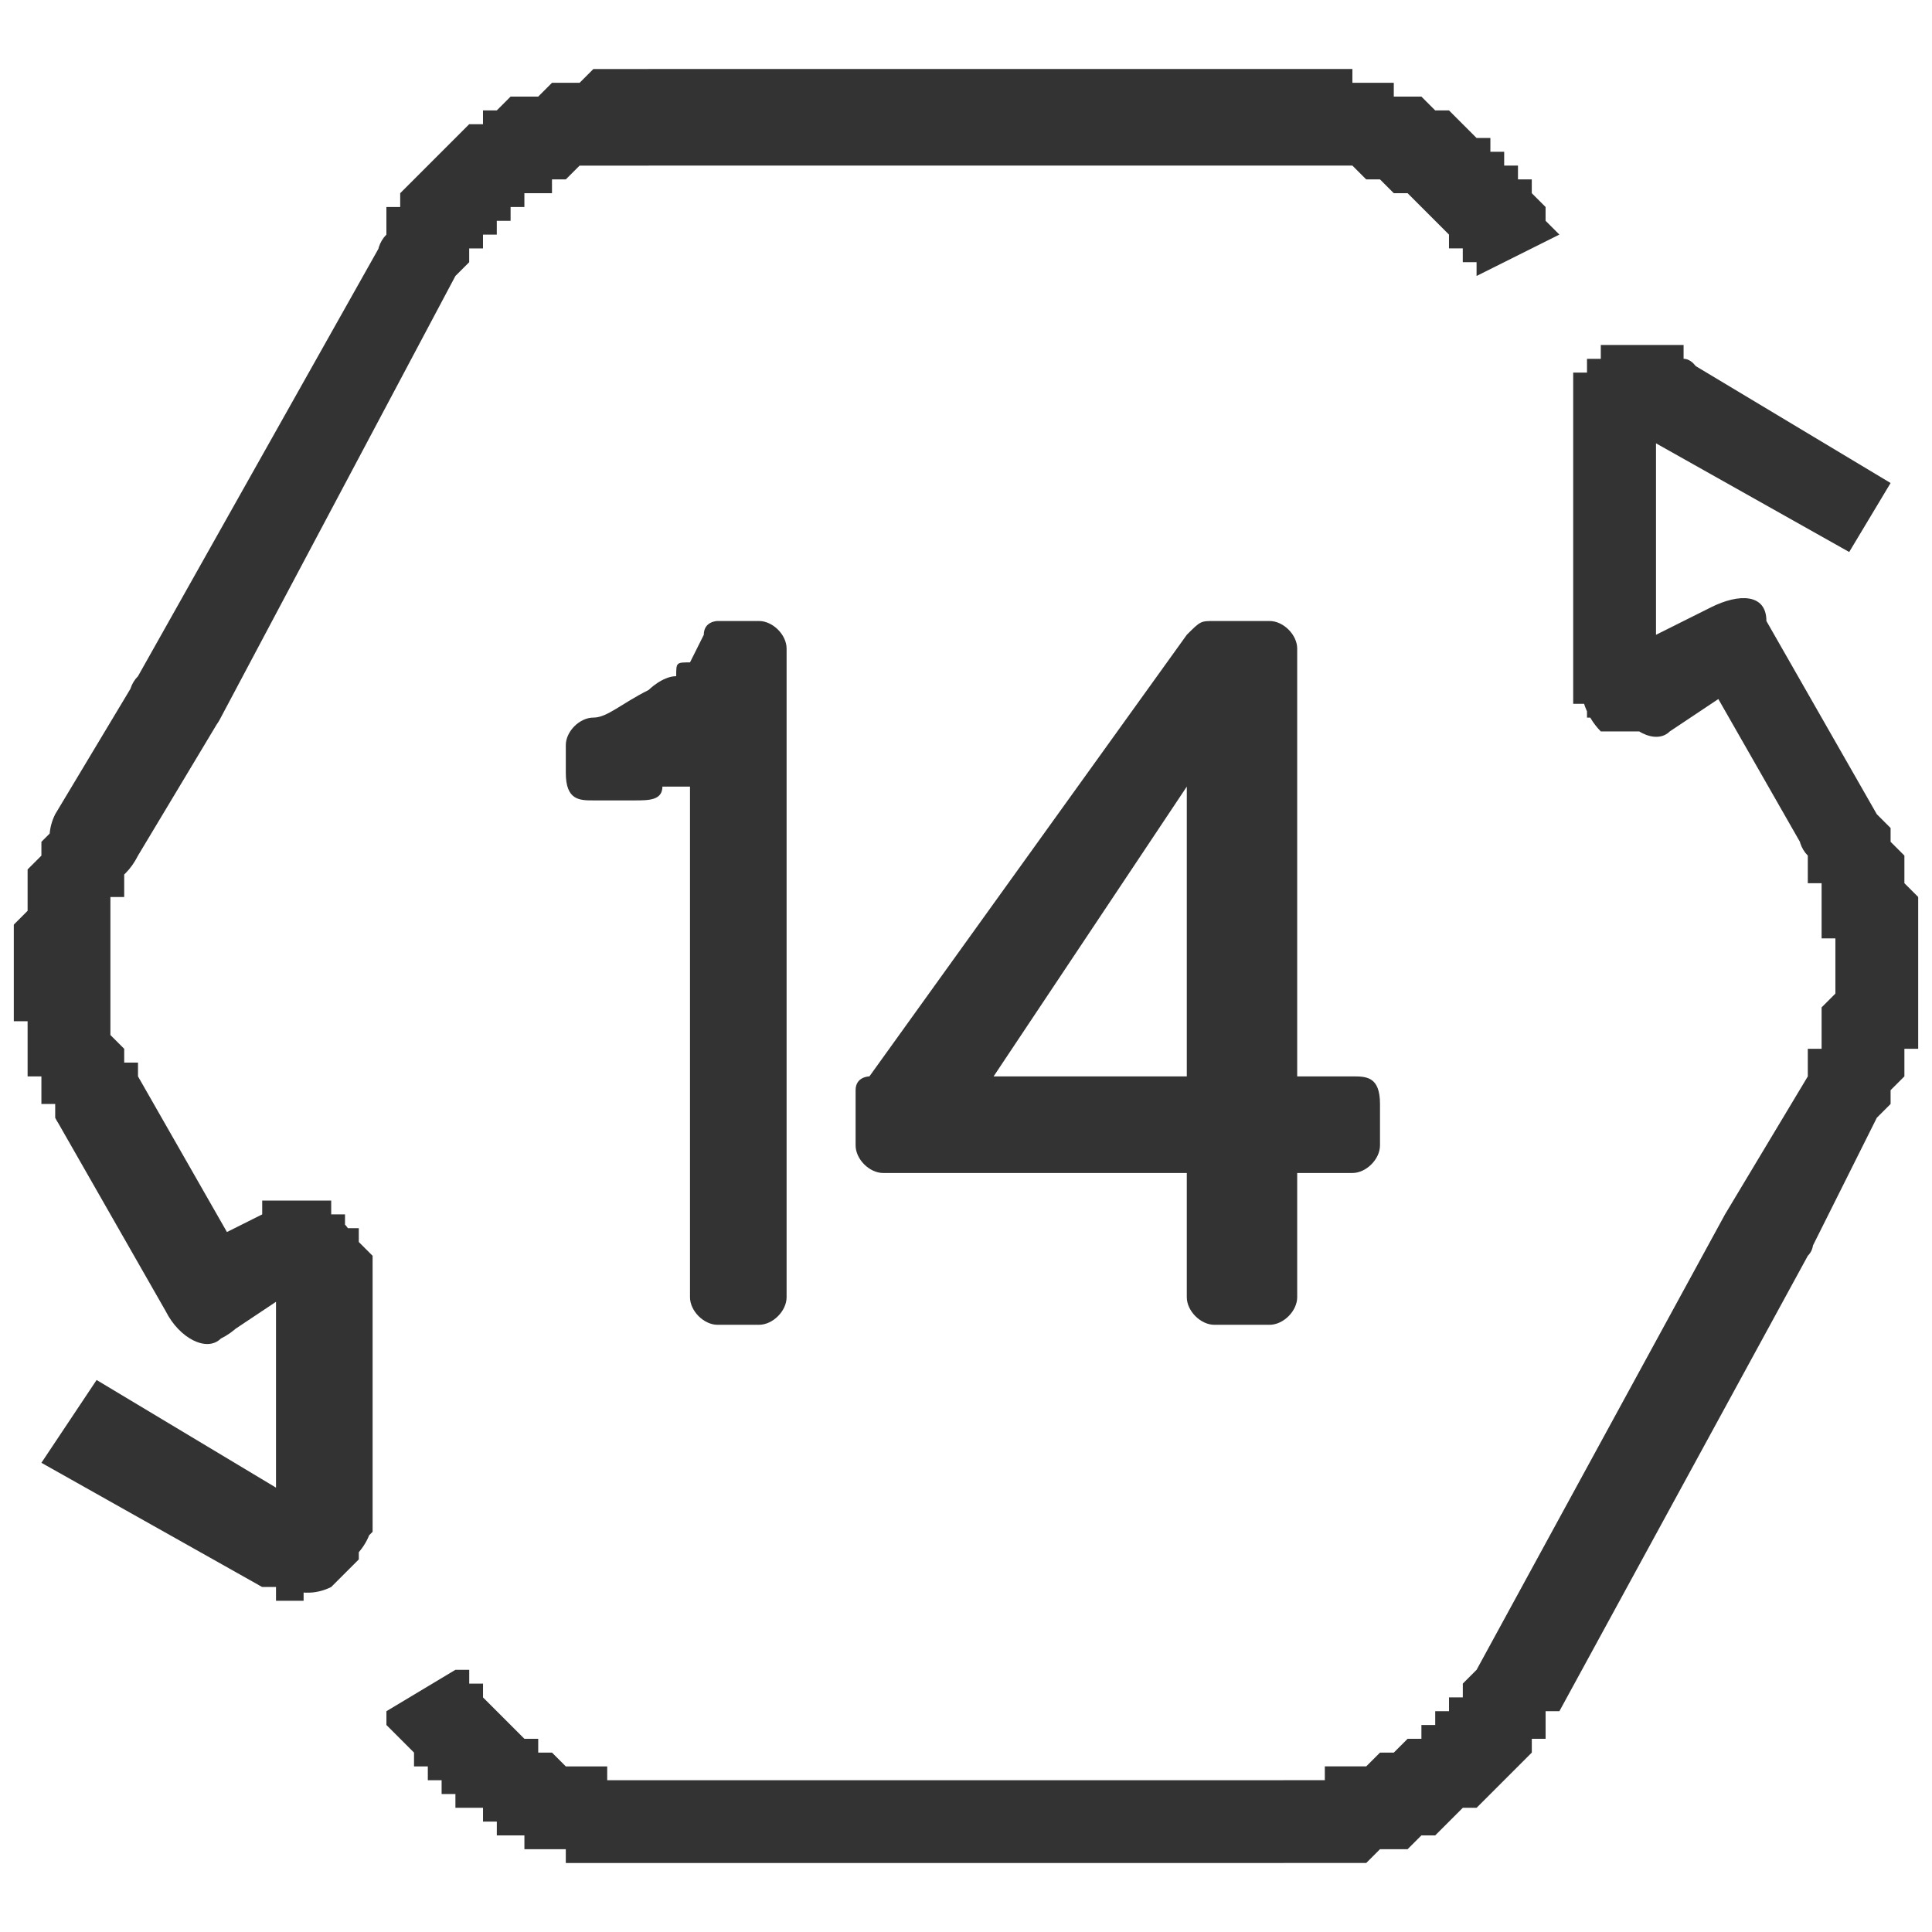 <svg xmlns:xlink="http://www.w3.org/1999/xlink" viewBox="0 0 140 140" style="shape-rendering:geometricPrecision; text-rendering:geometricPrecision; image-rendering:optimizeQuality; fill-rule:evenodd; clip-rule:evenodd" version="1.1" height="64px" width="64px" xml:space="preserve" xmlns="http://www.w3.org/2000/svg">
 <defs>
  <style type="text/css">
   
    .fil0 {fill:none}
    .fil1 {fill:#333333;fill-rule:nonzero}
   
  </style>
 </defs>
 <g id="Слой_x0020_2">
  <rect height="140" width="140" class="fil0"></rect>
 </g>
 <g id="Слой_x0020_3">
  <g id="_1387347327120">
   <g>
    <g>
     <path d="M47 129l0 6 0 0 -1 0 0 0 -1 0 -1 0 -1 0 0 0 -1 0 -1 0 0 -1 -1 0 -1 0 -1 0 0 -1 -1 0 -1 0 0 -1 -1 0 0 -1 -1 0 -1 0 0 -1 -1 0 0 -1 -1 0 0 -1 -1 0 0 -1 -1 -1 0 0 -1 -1 0 -1 0 0 5 -3 1 0 0 1 0 0 1 0 0 1 0 0 1 1 0 0 0 0 1 1 0 0 0 0 1 1 0 0 1 0 0 1 1 0 0 0 0 0 1 1 0 0 1 0 0 0 1 0 0 0 1 0 0 1 1 0 1 0 0 0 1 0 0 0 0 0zm0 0c2,0 4,1 4,3 0,2 -2,3 -4,3l0 -6zm23 6l-23 0 0 -6 23 0 0 0 0 6zm0 -6c2,0 3,1 3,3 0,2 -1,3 -3,3l0 -6zm23 6l-23 0 0 -6 23 0 0 0 0 6zm0 -6c2,0 3,1 3,3 0,2 -1,3 -3,3l0 -6zm14 -8l6 3 0 0 -1 0 0 1 0 1 -1 0 0 1 -1 1 0 0 -1 1 0 0 -1 1 0 0 -1 1 -1 0 0 0 -1 1 0 0 -1 1 -1 0 0 0 -1 1 -1 0 0 0 -1 0 -1 1 -1 0 0 0 -1 0 -1 0 -1 0 0 0 -1 0 -1 0 0 -6 1 0 0 0 1 0 0 0 1 0 0 -1 1 0 0 0 1 0 0 0 1 0 0 0 1 -1 0 0 1 0 0 0 1 -1 0 0 1 0 0 -1 0 0 1 0 0 -1 0 0 1 0 0 -1 1 0 0 -1 0 0 0 0 1 -1 0 0 0 0zm0 0c1,-2 3,-3 4,-2 2,1 3,3 2,5l-6 -3zm24 -30l-18 33 -6 -3 18 -33 0 0 6 3zm-6 -3c1,-1 3,-2 4,-1 2,1 3,3 2,4l-6 -3zm11 -7l-5 10 -6 -3 6 -10 0 0 5 3zm-5 -3c1,-2 3,-2 4,-1 2,1 2,3 1,4l-5 -3zm0 -16l5 -3 0 0 1 1 0 1 0 0 1 1 0 1 0 0 0 1 1 1 0 0 0 1 0 1 0 0 0 1 0 1 0 0 0 1 0 1 0 1 0 0 0 1 0 1 0 0 0 1 0 1 -1 0 0 1 0 1 0 0 -1 1 0 1 0 0 -1 1 -5 -3 0 -1 0 0 0 -1 1 0 0 0 0 -1 0 0 0 -1 0 0 0 -1 0 0 1 -1 0 0 0 -1 0 0 0 -1 0 0 0 -1 0 0 0 -1 -1 0 0 -1 0 0 0 -1 0 0 0 -1 0 0 0 -1 -1 0 0 -1 0 0 0 -1 0 0zm0 0c-1,-1 -1,-3 1,-4 1,-1 3,0 4,1l-5 3zm-3 -17l8 14 -5 3 -8 -14 1 -4 4 1zm-5 3c-1,-1 -1,-3 1,-4 2,-1 4,-1 4,1l-5 3zm-5 -1l6 -3 3 5 -6 4 0 0 -3 -6zm3 6c-1,1 -3,0 -4,-2 -1,-1 0,-3 1,-4l3 6zm-5 0l4 -6 0 0 -1 0 0 0 0 0 0 0 0 0 0 0 0 0 0 0 0 0 0 0 0 0 0 0 0 0 0 0 0 0 0 0 0 0 0 0 0 0 0 0 0 0 0 0 0 0 0 0 0 0 -1 0 0 0 0 0 0 0 0 0 0 0 0 0 3 6 0 0 0 0 0 0 0 0 0 0 0 0 -1 0 0 0 0 0 0 0 0 0 0 0 -1 0 0 0 0 0 0 0 0 0 -1 0 0 0 0 0 0 0 0 0 0 0 -1 0 0 0 0 0 0 0 0 0 0 0 -1 0 0 0 0 0 0 0zm0 0c-1,-1 -2,-3 -1,-5 1,-1 3,-2 5,-1l-4 6zm-2 -5l6 0 0 0 0 0 0 0 0 0 0 0 0 0 0 0 0 0 0 0 0 0 0 0 0 0 0 0 0 -1 0 0 0 0 0 0 0 0 0 0 0 0 0 0 0 0 0 0 0 0 0 0 0 0 0 0 0 0 0 0 0 0 0 0 0 0 0 0 -4 6 0 0 0 -1 0 0 0 0 -1 0 0 0 0 0 0 0 0 0 0 -1 0 0 0 0 -1 0 0 0 0 0 0 0 0 -1 0 0 0 0 0 0 0 0 0 0 0 -1 0 0 0 0 0 0 0 0 0 0 0 0 0 -1 0 0 0 0 0 0zm0 0c0,-2 1,-3 3,-3 2,0 3,1 3,3l-6 0zm6 -18l0 18 -6 0 0 -18 6 0zm-6 0c0,-2 1,-3 3,-3 2,0 3,1 3,3l-6 0zm2 -5l4 6 0 0 0 0 0 0 0 0 0 0 0 0 0 0 0 0 0 0 0 0 0 0 0 0 0 0 0 0 0 0 0 0 0 0 0 0 0 0 0 0 0 0 0 0 0 0 0 0 0 -1 0 0 0 0 0 0 0 0 0 0 0 0 0 0 0 0 -6 0 0 0 0 0 0 -1 0 0 0 0 0 0 0 0 0 0 0 -1 0 0 0 0 0 0 0 0 0 0 0 -1 1 0 0 0 0 0 0 0 0 0 0 0 0 0 0 -1 0 0 0 0 1 0 0 0 0 0 0 0 0 0 0 0 0 -1 0 0zm0 0c2,0 4,0 5,2 1,1 0,3 -1,4l-4 -6zm6 1l-4 5 0 0 0 0 0 0 1 0 0 0 0 0 0 0 0 0 0 0 0 0 0 0 0 0 0 0 0 0 0 0 0 0 0 0 0 0 0 0 0 0 0 0 0 0 0 0 0 0 0 0 0 0 0 0 1 0 -1 0 1 0 0 0 0 0 0 0 -4 -6 1 0 0 0 0 0 0 0 0 0 0 0 1 0 0 0 0 0 0 0 0 0 0 0 1 0 0 0 0 0 0 0 0 0 0 0 1 0 0 0 0 0 0 0 0 0 0 0 1 0 0 0 0 0 0 0 0 0 0 0 1 0 0 1 0 0zm0 0c1,0 2,2 1,4 -1,2 -3,2 -5,1l4 -5zm12 14l-16 -9 4 -5 15 9 -3 5z" class="fil1" id="buttons"></path>
    </g>
    <g>
     <path d="M93 12l0 -7 0 0 1 0 1 0 0 0 1 0 1 0 1 0 0 1 1 0 1 0 1 0 0 1 1 0 1 0 0 0 1 1 1 0 0 0 1 1 0 0 1 1 1 0 0 1 1 0 0 1 1 0 0 1 1 0 0 1 1 1 0 0 0 1 1 1 -6 3 0 -1 -1 0 0 -1 0 0 -1 0 0 -1 0 0 -1 -1 0 0 0 0 -1 -1 0 0 0 0 -1 -1 0 0 -1 0 0 0 -1 -1 0 0 -1 0 0 0 -1 -1 0 0 -1 0 0 0 -1 0 0 0 -1 0 0 0 -1 0 0 0 -1 0 0 0zm0 0c-2,0 -3,-2 -3,-4 0,-1 1,-3 3,-3l0 7zm-23 -7l23 0 0 7 -23 0 0 0 0 -7zm0 7c-2,0 -3,-2 -3,-4 0,-1 1,-3 3,-3l0 7zm-23 -7l23 0 0 7 -23 0 0 0 0 -7zm0 7c-2,0 -3,-2 -3,-4 0,-1 1,-3 3,-3l0 7zm-14 8l-5 -3 0 0 0 -1 0 -1 1 0 0 -1 1 -1 0 0 1 -1 0 0 1 -1 0 0 1 -1 0 0 1 -1 1 0 0 -1 1 0 0 0 1 -1 1 0 0 0 1 0 1 -1 1 0 0 0 1 0 1 -1 0 0 1 0 1 0 1 0 0 0 1 0 0 7 0 0 -1 0 0 0 -1 0 -1 0 0 0 -1 0 0 0 -1 0 0 0 -1 1 0 0 -1 0 0 0 0 1 -1 0 0 0 -1 0 0 1 -1 0 0 0 0 1 -1 0 0 0 0 1 -1 0 0 1 0 0 -1 0 0 1 0 0 -1 1 0 0zm0 0c-1,1 -3,2 -4,1 -2,-1 -2,-3 -1,-4l5 3zm-23 29l18 -32 5 3 -17 32 0 0 -6 -3zm6 3c-1,2 -3,2 -5,1 -2,-1 -2,-3 -1,-4l6 3zm-12 7l6 -10 6 3 -6 10 0 0 -6 -3zm6 3c-1,2 -3,3 -5,2 -1,-1 -2,-3 -1,-5l6 3zm0 16l-6 3 0 0 0 -1 -1 0 0 -1 0 -1 -1 0 0 -1 0 -1 0 0 0 -1 0 -1 -1 0 0 -1 0 -1 0 0 0 -1 0 -1 0 0 0 -1 0 -1 0 -1 0 0 1 -1 0 -1 0 0 0 -1 0 -1 0 0 1 -1 0 -1 0 0 1 -1 0 -1 6 3 -1 1 0 0 0 1 0 0 0 1 -1 0 0 1 0 0 0 1 0 0 0 1 0 0 0 1 0 0 0 1 0 0 0 1 0 0 0 1 0 0 0 1 0 0 0 1 0 0 0 1 0 0 1 1 0 0 0 1 0 0 1 0 0 1 0 0zm0 0c1,2 0,4 -2,4 -1,1 -3,1 -4,-1l6 -3zm2 17l-8 -14 6 -3 8 14 -2 5 -4 -2zm6 -3c1,2 0,4 -2,5 -1,1 -3,0 -4,-2l6 -3zm4 1l-6 4 -3 -6 6 -3 0 0 3 5zm-3 -5c1,-1 3,-1 4,1 1,2 1,4 -1,4l-3 -5zm5 0l-3 5 0 0 0 0 0 0 0 0 0 1 0 0 0 0 0 0 0 0 0 0 0 0 0 0 0 0 0 0 0 0 0 0 1 0 0 0 0 0 0 0 0 0 0 0 0 0 0 0 0 0 0 0 0 0 0 0 0 0 0 -1 0 0 0 0 0 0 -3 -5 0 0 0 0 0 -1 1 0 0 0 0 0 0 0 0 0 0 0 1 0 0 0 0 0 0 0 0 0 0 0 1 0 0 0 0 0 0 0 0 0 0 0 1 0 0 0 0 0 0 0 0 0 0 0 1 0 0 1 0 0 0 0 0 0 0 0zm0 0c2,1 2,3 1,4 -1,2 -3,2 -4,1l3 -5zm3 4l-7 0 0 0 0 0 0 0 0 0 0 0 0 1 0 0 0 0 0 0 0 0 0 0 0 0 0 0 0 0 0 0 0 0 0 0 0 0 0 0 0 0 1 0 0 0 0 0 0 0 0 0 0 0 0 0 0 0 0 0 0 0 0 0 0 0 0 0 3 -5 0 0 0 0 1 0 0 0 0 0 0 0 0 1 0 0 0 0 1 0 0 0 0 0 0 0 0 0 0 1 0 0 0 0 0 0 0 0 0 0 0 0 1 1 0 0 0 0 0 0 0 0 0 1 0 0 0 0 0 0 0 0 0 0 0 0zm0 0c0,2 -2,4 -4,4 -1,0 -3,-2 -3,-4l7 0zm-7 18l0 -18 7 0 0 18 -7 0zm7 0c0,2 -2,4 -4,4 -2,0 -3,-2 -3,-4l7 0zm-3 5l-3 -6 0 0 0 0 0 0 0 0 0 0 0 0 0 0 -1 0 0 0 0 0 0 0 0 0 0 0 0 0 0 1 0 0 0 0 0 0 0 0 0 0 0 0 0 0 0 0 0 0 0 0 0 0 0 0 0 0 0 0 0 0 0 0 0 0 0 0 7 0 0 0 0 1 0 0 0 0 0 0 0 0 -1 1 0 0 0 0 0 0 0 0 0 0 0 1 0 0 0 0 0 0 0 0 0 0 0 0 -1 1 0 0 0 0 0 0 0 0 0 0 0 0 0 0 -1 1 0 0 0 0 0 0 0 0 0 0zm0 0c-2,1 -4,0 -5,-1 0,-2 0,-4 2,-5l3 6zm-5 0l3 -6 0 0 0 0 0 0 0 0 0 0 0 0 0 0 0 0 0 0 0 0 0 0 -1 0 0 0 0 0 0 0 0 0 0 0 0 0 0 0 0 0 0 0 0 0 0 0 0 0 0 0 0 0 0 0 0 0 0 0 0 0 0 0 0 0 0 0 3 6 0 0 0 0 -1 0 0 0 0 0 0 0 0 0 0 0 0 0 -1 0 0 1 0 0 0 0 0 0 0 0 -1 0 0 0 0 0 0 0 0 0 -1 0 0 -1 0 0 0 0 0 0 0 0 -1 0 0 0 0 0 0 0 0 0 0 0 0 0zm0 0c-2,-1 -2,-3 -2,-5 1,-1 3,-2 5,-1l-3 6zm-12 -15l15 9 -3 6 -16 -9 4 -6z" class="fil1" id="buttons_0"></path>
    </g>
   </g>
   <path d="M52 45l3 0c1,0 2,1 2,2l0 47c0,1 -1,2 -2,2l-3 0c-1,0 -2,-1 -2,-2l0 -37c-1,0 -1,0 -1,0l-1 0c0,1 -1,1 -2,1 -1,0 -2,0 -3,0 -1,0 -2,0 -2,-2l0 -2c0,-1 1,-2 2,-2 1,0 2,-1 4,-2l0 0c0,0 1,-1 2,-1 0,-1 0,-1 1,-1l1 -2c0,-1 1,-1 1,-1l0 0zm42 33l4 0c1,0 2,0 2,2l0 3c0,1 -1,2 -2,2l-4 0 0 9c0,1 -1,2 -2,2l-4 0c-1,0 -2,-1 -2,-2l0 -9 -22 0c-1,0 -2,-1 -2,-2l0 -4c0,-1 1,-1 1,-1l23 -32c1,-1 1,-1 2,-1l0 0 4 0c1,0 2,1 2,2l0 31zm-8 0l0 -21 -14 21 14 0z" class="fil1"></path>
  </g>
 </g>
</svg>
